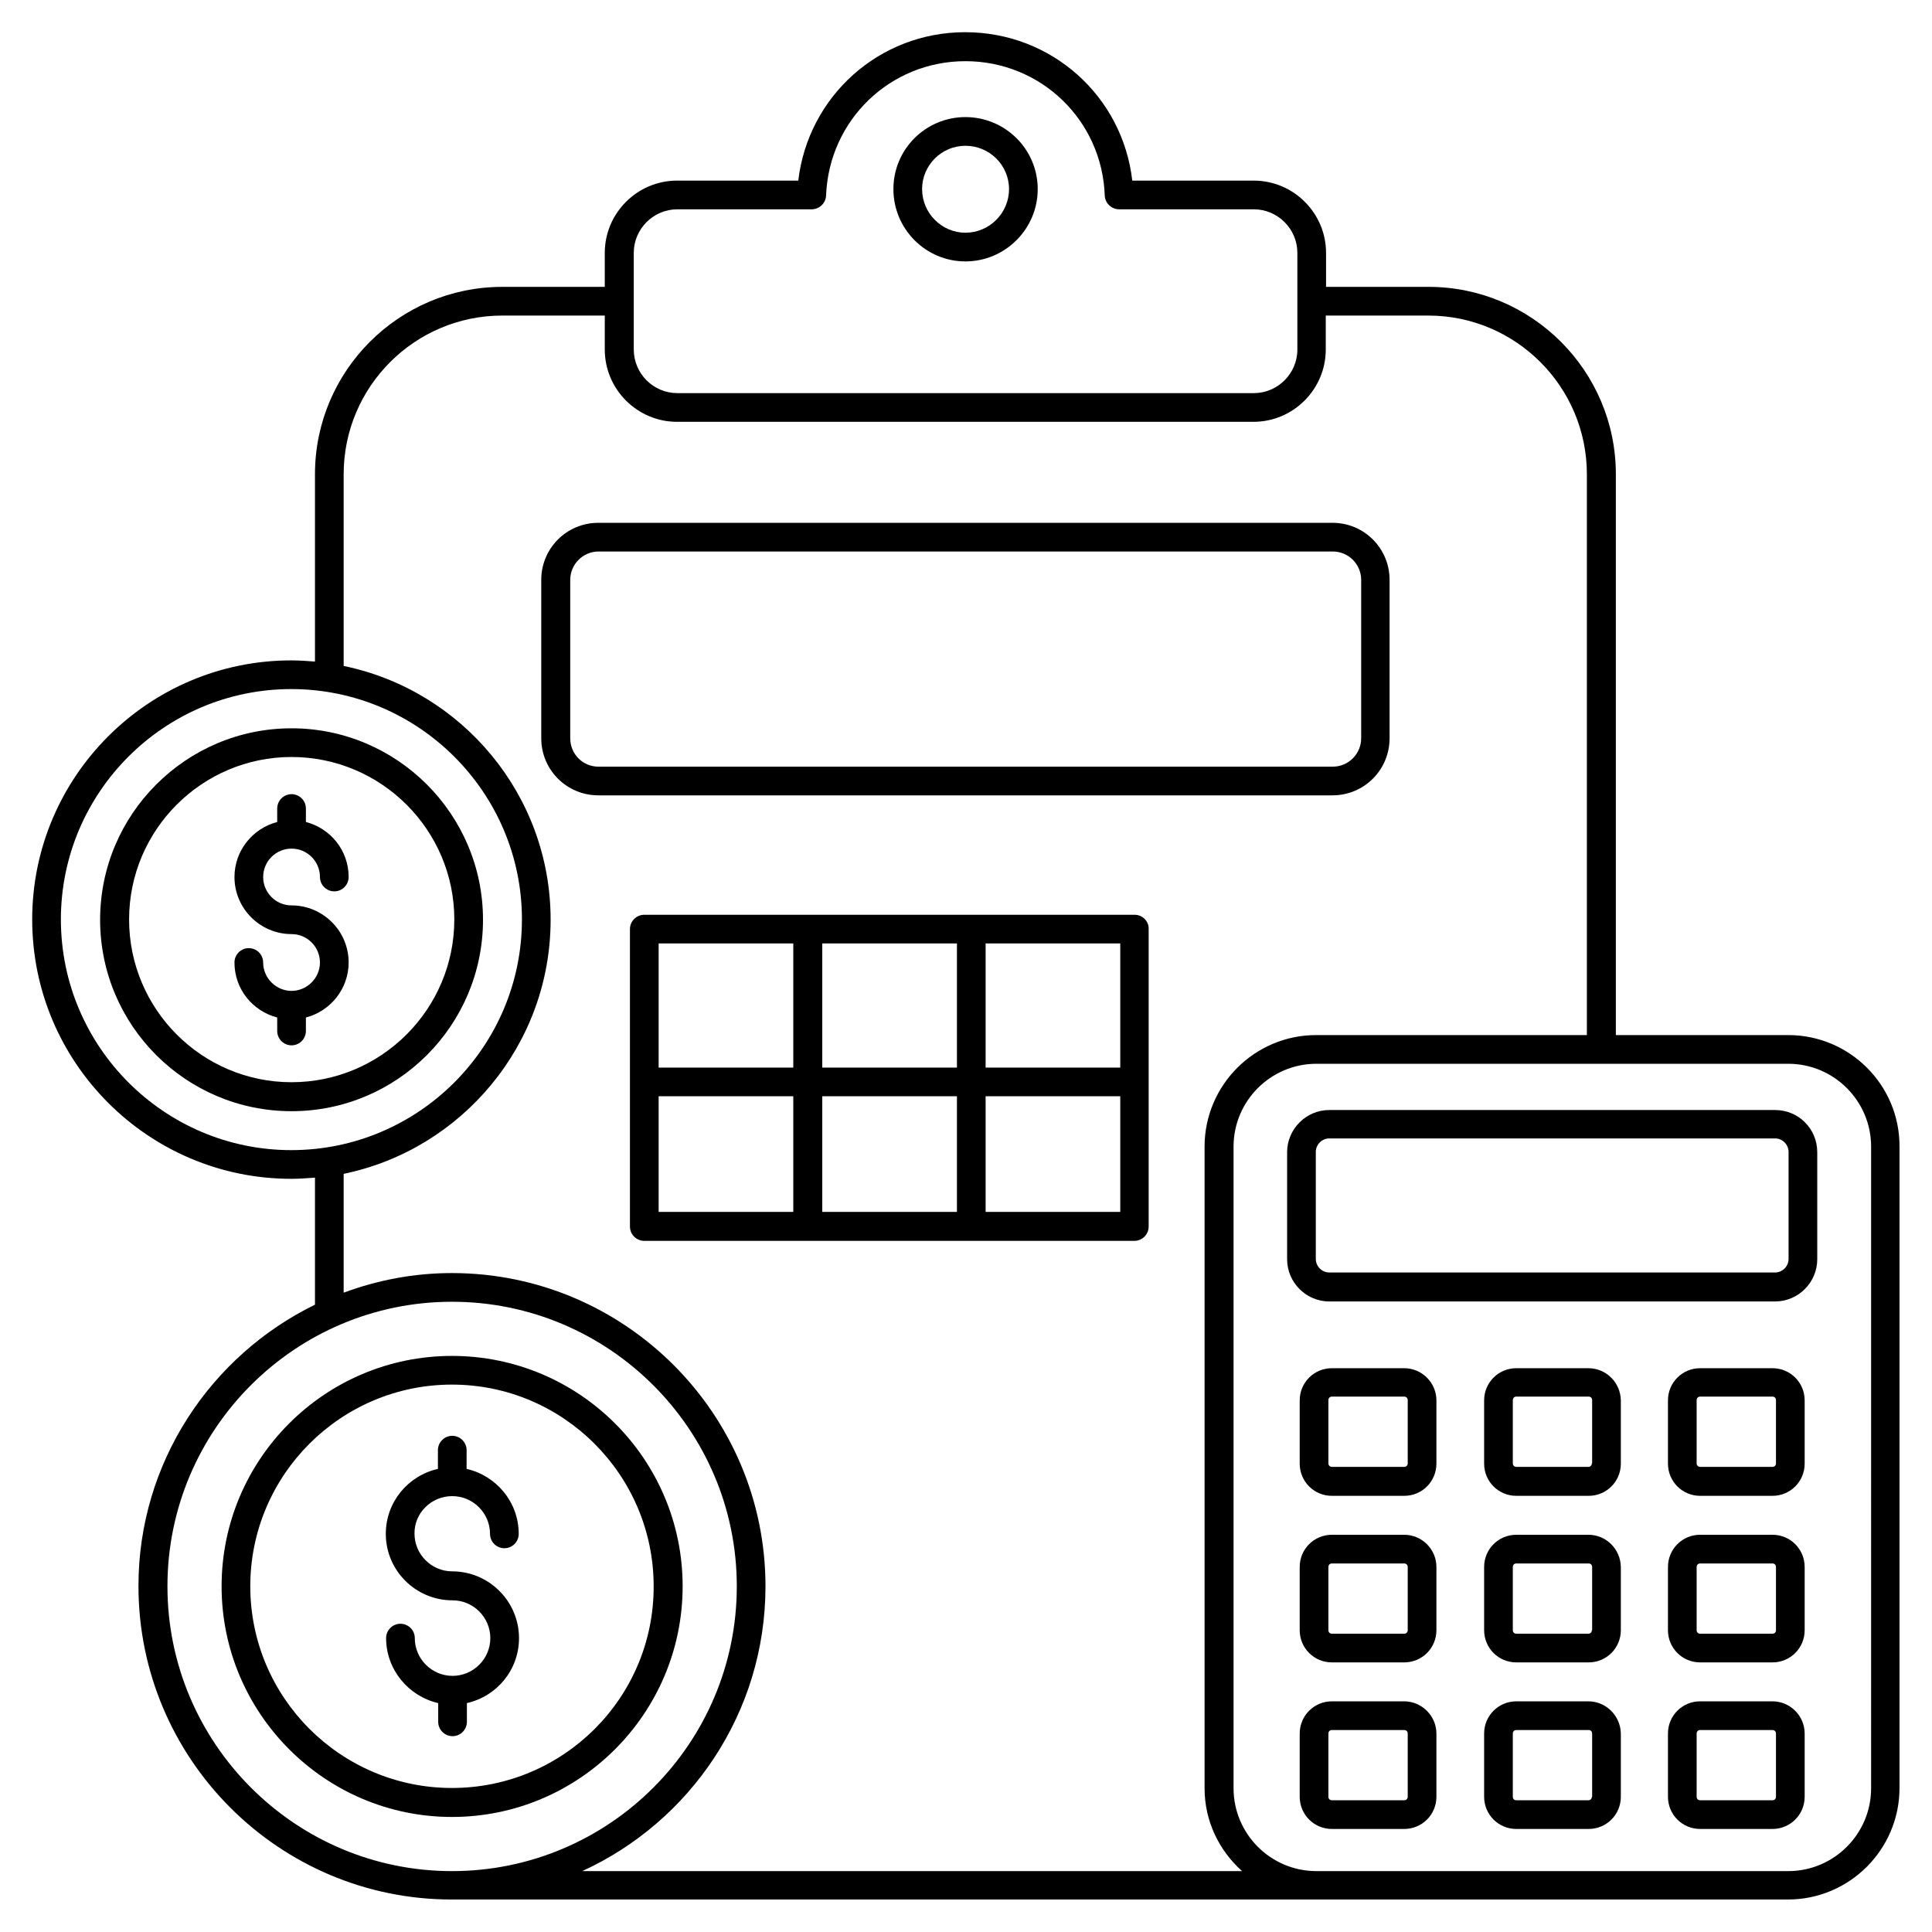 <?xml version="1.0" ?><svg id="Layer_1" style="enable-background:new 0 0 66 66;" version="1.1" viewBox="0 0 66 66" xml:space="preserve" xmlns="http://www.w3.org/2000/svg" xmlns:xlink="http://www.w3.org/1999/xlink"><g><path d="M32.98,8.93c1.36,0,2.47-1.11,2.47-2.47C35.45,5.1,34.34,4,32.98,4c-1.36,0-2.46,1.1-2.46,2.46   C30.52,7.82,31.62,8.93,32.98,8.93z M32.98,4.98c0.82,0,1.49,0.66,1.49,1.48c0,0.82-0.67,1.49-1.49,1.49   c-0.81,0-1.48-0.67-1.48-1.49C31.5,5.65,32.16,4.98,32.98,4.98z"/><path d="M47.47,25.22v-5.41c0-1.08-0.87-1.95-1.95-1.95H20.44c-1.08,0-1.95,0.87-1.95,1.95v5.41c0,1.08,0.87,1.95,1.95,1.95h25.08   C46.6,27.17,47.47,26.3,47.47,25.22z M19.48,25.22v-5.41c0-0.53,0.43-0.97,0.97-0.97h25.08c0.53,0,0.97,0.43,0.97,0.97v5.41   c0,0.53-0.43,0.97-0.97,0.97H20.44C19.91,26.19,19.48,25.76,19.48,25.22z"/><path d="M38.76,31.25H22.01c-0.27,0-0.49,0.22-0.49,0.49V41.9c0,0.27,0.22,0.49,0.49,0.49h16.74c0.27,0,0.49-0.22,0.49-0.49V31.74   C39.25,31.47,39.03,31.25,38.76,31.25z M32.69,36.47h-4.6v-4.24h4.6V36.47z M33.67,32.23h4.6v4.24h-4.6V32.23z M27.1,36.47h-4.6   v-4.24h4.6V36.47z M22.5,37.45h4.6v3.95h-4.6V37.45z M28.09,37.45h4.6v3.95h-4.6V37.45z M33.67,37.45h4.6v3.95h-4.6V37.45z"/><path d="M61.09,35.36H55.2V16.2c0-3.53-2.87-6.4-6.4-6.4h-3.5V8.64c0-1.36-1.11-2.47-2.47-2.47h-4.15   c-0.33-2.88-2.75-5.07-5.71-5.07c-2.94,0-5.36,2.19-5.7,5.07h-4.14c-1.36,0-2.47,1.11-2.47,2.47V9.8h-3.5c-3.53,0-6.4,2.87-6.4,6.4   v6.4c-0.27-0.02-0.53-0.04-0.81-0.04c-4.88,0-8.85,3.97-8.85,8.85c0,4.89,3.97,8.86,8.85,8.86c0.27,0,0.54-0.02,0.81-0.04v4.34   c-3.56,1.74-6.03,5.39-6.03,9.61c0,5.91,4.8,10.71,10.7,10.71c0.49,0,45.65,0,45.65,0c2.1,0,3.81-1.71,3.81-3.81V39.17   C64.9,37.07,63.19,35.36,61.09,35.36z M21.65,8.64c0-0.82,0.67-1.49,1.49-1.49h4.59c0.26,0,0.48-0.21,0.49-0.47   c0.1-2.58,2.19-4.59,4.76-4.59c2.58,0,4.67,2.02,4.76,4.59c0.01,0.26,0.23,0.47,0.49,0.47h4.6c0.82,0,1.49,0.67,1.49,1.49v3.3   c0,0.82-0.67,1.49-1.49,1.49H23.14c-0.82,0-1.49-0.67-1.49-1.49V8.64z M2.08,31.41c0-4.34,3.53-7.87,7.87-7.87   c4.34,0,7.88,3.53,7.88,7.87c0,4.34-3.53,7.88-7.88,7.88C5.62,39.29,2.08,35.76,2.08,31.41z M5.72,54.19   c0-5.36,4.36-9.72,9.72-9.72c5.36,0,9.73,4.36,9.73,9.72c0,5.37-4.36,9.73-9.73,9.73C10.08,63.92,5.72,59.55,5.72,54.19z    M19.89,63.92c3.69-1.69,6.26-5.41,6.26-9.73c0-5.9-4.81-10.7-10.71-10.7c-1.3,0-2.54,0.24-3.7,0.67v-4.06   c4.03-0.83,7.07-4.41,7.07-8.68c0-4.27-3.04-7.84-7.07-8.67V16.2c0-2.99,2.43-5.42,5.42-5.42h3.5v1.16c0,1.36,1.11,2.47,2.47,2.47   h19.69c1.36,0,2.47-1.11,2.47-2.47v-1.16h3.5c2.99,0,5.42,2.43,5.42,5.42v19.16h-9.25c-2.1,0-3.81,1.71-3.81,3.81v21.92   c0,1.13,0.5,2.13,1.28,2.83H19.89z M63.92,61.09c0,1.56-1.27,2.83-2.83,2.83H48.8h-3.83c-1.56,0-2.83-1.27-2.83-2.83V39.17   c0-1.56,1.27-2.83,2.83-2.83h16.12c1.56,0,2.83,1.27,2.83,2.83V61.09z"/><path d="M47.97,58.12H45.5c-0.61,0-1.1,0.49-1.1,1.1v2.16c0,0.61,0.49,1.1,1.1,1.1h2.47c0.61,0,1.1-0.49,1.1-1.1v-2.16   C49.07,58.62,48.57,58.12,47.97,58.12z M48.09,61.38c0,0.07-0.05,0.12-0.12,0.12H45.5c-0.07,0-0.12-0.05-0.12-0.12v-2.16   c0-0.07,0.05-0.12,0.12-0.12h2.47c0.07,0,0.12,0.05,0.12,0.12V61.38z"/><path d="M54.26,58.12H51.8c-0.61,0-1.1,0.49-1.1,1.1v2.16c0,0.61,0.49,1.1,1.1,1.1h2.47c0.61,0,1.1-0.49,1.1-1.1v-2.16   C55.36,58.62,54.87,58.12,54.26,58.12z M54.38,61.38c0,0.07-0.05,0.12-0.12,0.12H51.8c-0.07,0-0.12-0.05-0.12-0.12v-2.16   c0-0.07,0.05-0.12,0.12-0.12h2.47c0.07,0,0.12,0.05,0.12,0.12V61.38z"/><path d="M60.55,58.12h-2.47c-0.61,0-1.1,0.49-1.1,1.1v2.16c0,0.61,0.49,1.1,1.1,1.1h2.47c0.61,0,1.1-0.49,1.1-1.1v-2.16   C61.65,58.62,61.16,58.12,60.55,58.12z M60.67,61.38c0,0.07-0.05,0.12-0.12,0.12h-2.47c-0.07,0-0.12-0.05-0.12-0.12v-2.16   c0-0.07,0.05-0.12,0.12-0.12h2.47c0.07,0,0.12,0.05,0.12,0.12V61.38z"/><path d="M47.97,52.43H45.5c-0.61,0-1.1,0.49-1.1,1.1v2.16c0,0.61,0.49,1.1,1.1,1.1h2.47c0.61,0,1.1-0.49,1.1-1.1v-2.16   C49.07,52.92,48.57,52.43,47.97,52.43z M48.09,55.69c0,0.07-0.05,0.12-0.12,0.12H45.5c-0.07,0-0.12-0.05-0.12-0.12v-2.16   c0-0.07,0.05-0.12,0.12-0.12h2.47c0.07,0,0.12,0.05,0.12,0.12V55.69z"/><path d="M54.26,52.43H51.8c-0.61,0-1.1,0.49-1.1,1.1v2.16c0,0.61,0.49,1.1,1.1,1.1h2.47c0.61,0,1.1-0.49,1.1-1.1v-2.16   C55.36,52.92,54.87,52.43,54.26,52.43z M54.38,55.69c0,0.07-0.05,0.12-0.12,0.12H51.8c-0.07,0-0.12-0.05-0.12-0.12v-2.16   c0-0.07,0.05-0.12,0.12-0.12h2.47c0.07,0,0.12,0.05,0.12,0.12V55.69z"/><path d="M60.55,52.43h-2.47c-0.61,0-1.1,0.49-1.1,1.1v2.16c0,0.61,0.49,1.1,1.1,1.1h2.47c0.61,0,1.1-0.49,1.1-1.1v-2.16   C61.65,52.92,61.16,52.43,60.55,52.43z M60.67,55.69c0,0.07-0.05,0.12-0.12,0.12h-2.47c-0.07,0-0.12-0.05-0.12-0.12v-2.16   c0-0.07,0.05-0.12,0.12-0.12h2.47c0.07,0,0.12,0.05,0.12,0.12V55.69z"/><path d="M47.97,46.74H45.5c-0.61,0-1.1,0.49-1.1,1.1v2.16c0,0.61,0.49,1.1,1.1,1.1h2.47c0.61,0,1.1-0.49,1.1-1.1v-2.16   C49.07,47.23,48.57,46.74,47.97,46.74z M48.09,49.99c0,0.07-0.05,0.12-0.12,0.12H45.5c-0.07,0-0.12-0.05-0.12-0.12v-2.16   c0-0.07,0.05-0.12,0.12-0.12h2.47c0.07,0,0.12,0.05,0.12,0.12V49.99z"/><path d="M54.26,46.74H51.8c-0.61,0-1.1,0.49-1.1,1.1v2.16c0,0.61,0.49,1.1,1.1,1.1h2.47c0.61,0,1.1-0.49,1.1-1.1v-2.16   C55.36,47.23,54.87,46.74,54.26,46.74z M54.38,49.99c0,0.07-0.05,0.12-0.12,0.12H51.8c-0.07,0-0.12-0.05-0.12-0.12v-2.16   c0-0.07,0.05-0.12,0.12-0.12h2.47c0.07,0,0.12,0.05,0.12,0.12V49.99z"/><path d="M60.55,46.74h-2.47c-0.61,0-1.1,0.49-1.1,1.1v2.16c0,0.61,0.49,1.1,1.1,1.1h2.47c0.61,0,1.1-0.49,1.1-1.1v-2.16   C61.65,47.23,61.16,46.74,60.55,46.74z M60.67,49.99c0,0.07-0.05,0.12-0.12,0.12h-2.47c-0.07,0-0.12-0.05-0.12-0.12v-2.16   c0-0.07,0.05-0.12,0.12-0.12h2.47c0.07,0,0.12,0.05,0.12,0.12V49.99z"/><path d="M60.64,37.92H45.41c-0.79,0-1.44,0.65-1.44,1.44v3.66c0,0.79,0.65,1.44,1.44,1.44h15.23c0.79,0,1.44-0.65,1.44-1.44v-3.66   C62.08,38.56,61.44,37.92,60.64,37.92z M61.1,43.01c0,0.25-0.21,0.46-0.46,0.46H45.41c-0.25,0-0.46-0.21-0.46-0.46v-3.66   c0-0.25,0.21-0.46,0.46-0.46h15.23c0.25,0,0.46,0.21,0.46,0.46V43.01z"/><path d="M15.44,46.32c-4.34,0-7.87,3.53-7.87,7.87c0,4.34,3.53,7.88,7.87,7.88c4.34,0,7.88-3.53,7.88-7.88   C23.32,49.85,19.79,46.32,15.44,46.32z M15.44,61.08c-3.8,0-6.89-3.09-6.89-6.89c0-3.8,3.09-6.89,6.89-6.89   c3.8,0,6.89,3.09,6.89,6.89C22.34,57.99,19.25,61.08,15.44,61.08z"/><path d="M15.45,51.11c0.71,0,1.29,0.58,1.29,1.29c0,0.27,0.22,0.49,0.49,0.49c0.27,0,0.49-0.22,0.49-0.49   c0-1.09-0.77-1.99-1.78-2.22v-0.64c0-0.27-0.22-0.49-0.49-0.49c-0.27,0-0.49,0.22-0.49,0.49v0.64c-1.02,0.23-1.78,1.13-1.78,2.22   c0,1.25,1.02,2.27,2.28,2.27c0.71,0,1.29,0.58,1.29,1.29c0,0.71-0.58,1.29-1.29,1.29c-0.71,0-1.29-0.58-1.29-1.29   c0-0.27-0.22-0.49-0.49-0.49s-0.49,0.22-0.49,0.49c0,1.08,0.77,1.99,1.78,2.22v0.64c0,0.27,0.22,0.49,0.49,0.49   c0.27,0,0.49-0.22,0.49-0.49v-0.64c1.02-0.23,1.78-1.13,1.78-2.22c0-1.25-1.02-2.28-2.28-2.28c-0.71,0-1.29-0.58-1.29-1.29   C14.15,51.69,14.73,51.11,15.45,51.11z"/><path d="M9.96,24.88c-3.6,0-6.54,2.93-6.54,6.54c0,3.61,2.93,6.54,6.54,6.54c3.61,0,6.54-2.93,6.54-6.54   C16.5,27.81,13.56,24.88,9.96,24.88z M9.96,36.97c-3.06,0-5.55-2.49-5.55-5.56c0-3.06,2.49-5.55,5.55-5.55   c3.06,0,5.56,2.49,5.56,5.55C15.52,34.48,13.02,36.97,9.96,36.97z"/><path d="M9.96,28.99c0.54,0,0.97,0.44,0.97,0.97c0,0.27,0.22,0.49,0.49,0.49c0.27,0,0.49-0.22,0.49-0.49   c0-0.91-0.62-1.66-1.46-1.88v-0.46c0-0.27-0.22-0.49-0.49-0.49c-0.27,0-0.49,0.22-0.49,0.49v0.46c-0.84,0.22-1.46,0.98-1.46,1.88   c0,1.08,0.88,1.95,1.95,1.95c0.54,0,0.97,0.44,0.97,0.97c0,0.53-0.44,0.97-0.97,0.97s-0.97-0.44-0.97-0.97   c0-0.27-0.22-0.49-0.49-0.49s-0.49,0.22-0.49,0.49c0,0.91,0.62,1.66,1.46,1.88v0.46c0,0.27,0.22,0.49,0.49,0.49   c0.27,0,0.49-0.22,0.49-0.49v-0.46c0.84-0.22,1.46-0.98,1.46-1.88c0-1.08-0.88-1.95-1.95-1.95c-0.54,0-0.97-0.44-0.97-0.97   C8.99,29.42,9.43,28.99,9.96,28.99z"/></g></svg>